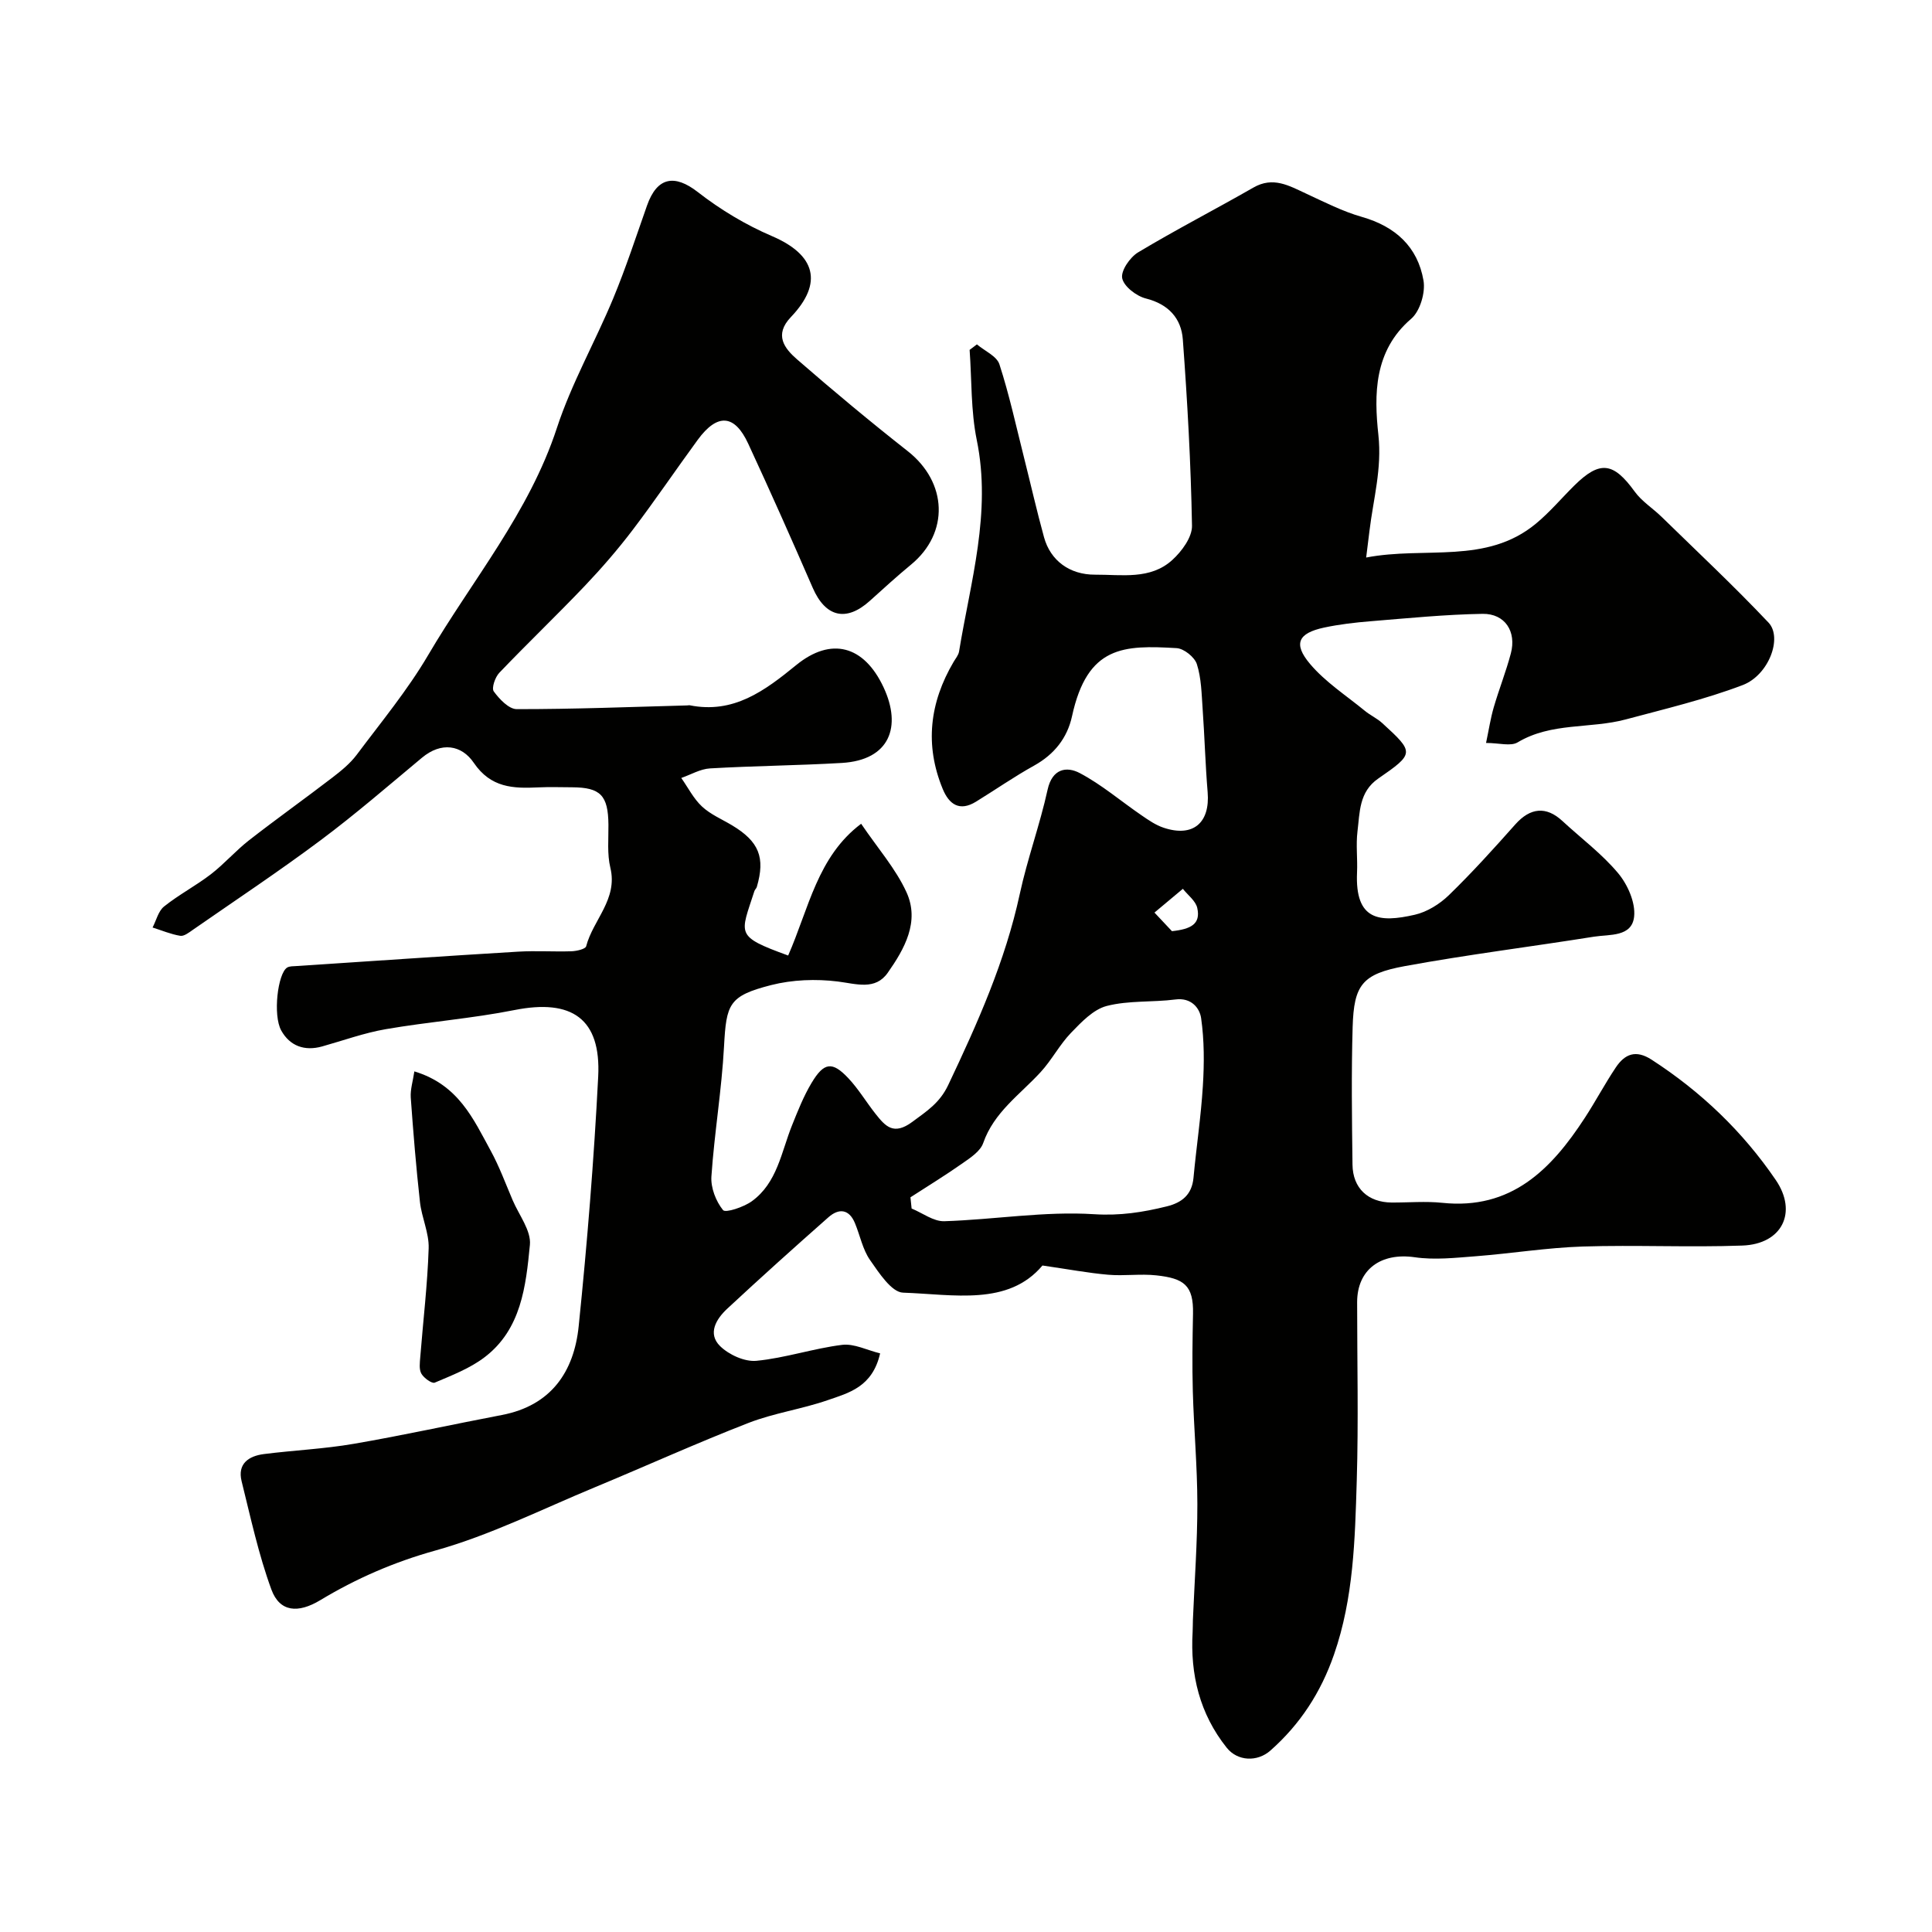 <svg enable-background="new 0 0 400 400" viewBox="0 0 400 400" xmlns="http://www.w3.org/2000/svg"><g fill="#010100"><path d="m163.18 197.83c4.28-9.74 6.06-20.48 15.11-27.28 3.45 5.09 7.16 9.3 9.39 14.18 2.78 6.09-.42 11.74-3.88 16.67-2.58 3.68-6.47 2.3-10.35 1.81-4.52-.56-9.39-.38-13.79.74-8.79 2.25-9.28 3.9-9.76 12.72-.48 8.99-2 17.91-2.61 26.9-.16 2.33.93 5.15 2.41 6.97.51.63 4.27-.62 5.95-1.83 5.27-3.81 6.1-10.17 8.33-15.72 1.2-2.99 2.4-6.04 4.05-8.79 2.57-4.29 4.28-4.5 7.6-.98 2.11 2.24 3.72 4.96 5.64 7.39 2.04 2.57 3.73 4.54 7.63 1.65 3-2.23 5.65-3.89 7.42-7.62 6.07-12.8 11.81-25.63 14.82-39.58 1.57-7.26 4.16-14.3 5.75-21.55.96-4.39 3.93-4.89 6.65-3.46 4.54 2.39 8.53 5.83 12.8 8.75 1.44.99 2.94 2.03 4.57 2.57 6.09 2.04 9.65-.99 9.12-7.36-.48-5.75-.63-11.53-1.04-17.28-.22-3.1-.26-6.31-1.19-9.22-.46-1.45-2.67-3.23-4.19-3.32-10.94-.64-18.48-.55-21.66 14.1-.98 4.5-3.67 7.89-7.83 10.21-4.13 2.29-8.02 5-12.05 7.48-3.43 2.11-5.59.53-6.9-2.66-3.75-9.11-2.69-17.86 2.25-26.26.41-.71 1.01-1.4 1.14-2.16 2.37-14.49 6.75-28.75 3.67-43.79-1.24-6.07-1.03-12.44-1.48-18.67.5-.38 1.01-.76 1.51-1.14 1.61 1.36 4.11 2.43 4.66 4.13 2.04 6.29 3.45 12.79 5.07 19.22 1.39 5.52 2.65 11.08 4.16 16.57 1.34 4.88 5.34 7.78 10.56 7.76 5.52-.03 11.45 1.1 16-3.04 1.96-1.78 4.13-4.72 4.08-7.1-.23-12.87-.95-25.73-1.9-38.57-.32-4.34-2.95-7.29-7.64-8.47-1.96-.49-4.56-2.48-4.91-4.19-.32-1.54 1.61-4.35 3.29-5.36 7.83-4.7 15.96-8.88 23.88-13.42 4.07-2.34 7.36-.39 10.88 1.24 3.8 1.76 7.58 3.7 11.58 4.84 6.94 1.98 11.55 6.2 12.75 13.17.43 2.48-.71 6.34-2.55 7.92-7.76 6.64-7.69 15.73-6.79 24.05.76 7.02-1.05 13.25-1.84 19.82-.19 1.55-.39 3.11-.69 5.56 12.23-2.35 24.84 1.51 35.14-7.01 2.87-2.37 5.29-5.26 7.95-7.89 5.3-5.24 8.1-4.84 12.5 1.24 1.47 2.03 3.75 3.46 5.58 5.24 7.42 7.25 15.01 14.35 22.13 21.89 2.95 3.12.06 10.88-5.35 12.94-7.84 2.98-16.08 4.93-24.21 7.11-7.35 1.97-15.4.57-22.38 4.75-1.44.86-3.84.12-6.54.12.58-2.74.93-5.09 1.59-7.36 1.09-3.75 2.54-7.39 3.54-11.16 1.21-4.54-1.2-8.28-5.85-8.21-7.72.13-15.44.9-23.15 1.53-3.24.26-6.51.64-9.69 1.32-5.32 1.15-6.42 3.32-2.89 7.51 3.17 3.76 7.5 6.55 11.36 9.72 1.13.93 2.53 1.56 3.6 2.54 6.66 6.09 6.7 6.28-.84 11.49-3.99 2.76-3.8 7-4.29 10.95-.34 2.79.04 5.66-.09 8.49-.44 9.94 4.61 10.43 11.95 8.75 2.55-.58 5.16-2.21 7.06-4.05 4.8-4.66 9.31-9.65 13.76-14.66 3.09-3.47 6.38-3.82 9.74-.71 3.88 3.59 8.2 6.81 11.56 10.83 1.96 2.35 3.6 6.06 3.3 8.95-.44 4.29-5.1 3.67-8.31 4.18-13.04 2.08-26.17 3.71-39.15 6.09-8.85 1.63-10.56 3.87-10.82 12.61-.28 9.49-.15 19-.03 28.5.06 4.89 3.23 7.8 8.09 7.84 3.5.02 7.03-.3 10.49.06 14.29 1.5 22.57-6.91 29.52-17.59 2.23-3.42 4.14-7.04 6.41-10.43 1.87-2.8 4.15-3.74 7.44-1.6 10.22 6.62 18.83 14.85 25.68 24.89 4.55 6.66 1.36 13.28-6.92 13.58-11.02.4-22.07-.15-33.09.2-7.37.24-14.7 1.44-22.07 2.01-4.21.32-8.54.81-12.66.21-6.99-1.01-11.93 2.51-11.93 9.32 0 12.33.29 24.67-.08 37-.37 12.1-.64 24.23-4.71 35.94-2.72 7.84-7 14.42-13.16 19.87-2.71 2.4-6.8 2.24-9.05-.58-5.6-7.02-7.58-15.15-7.06-24 .05-.83.02-1.67.06-2.5.33-7.99.93-15.99.92-23.98-.01-7.77-.72-15.53-.94-23.3-.15-5.35-.07-10.71.04-16.07.13-5.92-1.9-7.33-7.59-7.95-3.29-.36-6.68.16-9.99-.13-4.14-.36-8.25-1.14-13.59-1.91-7.1 8.43-18.37 5.98-28.86 5.62-2.39-.08-4.99-4.11-6.85-6.77-1.53-2.2-2.06-5.1-3.12-7.64-1.23-2.95-3.36-3.08-5.49-1.19-7.06 6.23-14.06 12.52-20.95 18.93-2.27 2.11-4.12 5.14-1.47 7.74 1.83 1.79 5.09 3.28 7.53 3.04 5.96-.58 11.77-2.56 17.72-3.3 2.49-.31 5.19 1.11 7.88 1.76-1.59 6.99-6.53 8.19-10.86 9.69-5.36 1.86-11.12 2.66-16.39 4.71-10.73 4.17-21.23 8.93-31.87 13.35-10.93 4.53-21.64 9.91-32.96 13.07-8.59 2.39-16.38 5.79-23.85 10.29-4.56 2.74-8.37 2.48-10.1-2.21-2.66-7.26-4.3-14.91-6.17-22.44-.89-3.61 1.47-5.21 4.61-5.61 6.19-.79 12.46-1.06 18.59-2.12 10.27-1.76 20.45-4.02 30.68-5.97 10.19-1.94 14.95-8.95 15.91-18.38 1.76-17.19 3.16-34.43 4.04-51.68.61-11.99-5.44-16.14-17.33-13.78-8.8 1.75-17.8 2.43-26.65 3.96-4.46.77-8.78 2.34-13.16 3.57-3.66 1.03-6.7-.09-8.48-3.29-1.77-3.18-.72-11.81 1.21-13.03.51-.32 1.28-.27 1.94-.32 15.3-1.01 30.59-2.06 45.9-2.98 3.67-.22 7.37.04 11.05-.08 1.06-.04 2.88-.45 3.03-1.04 1.43-5.47 6.58-9.72 5.01-16.24-.69-2.84-.37-5.95-.4-8.93-.06-6.06-1.63-7.71-7.52-7.74-2.33-.01-4.67-.09-7 .02-5.2.25-9.83.1-13.36-5.09-2.52-3.71-6.72-4.4-10.74-1.04-6.93 5.77-13.76 11.69-20.98 17.08-8.62 6.44-17.6 12.4-26.44 18.54-.8.56-1.83 1.37-2.61 1.24-1.95-.32-3.83-1.12-5.73-1.72.77-1.48 1.19-3.41 2.39-4.36 3.05-2.44 6.57-4.28 9.67-6.66 2.79-2.15 5.13-4.87 7.91-7.04 5.67-4.42 11.53-8.59 17.24-12.97 1.81-1.39 3.66-2.89 5.02-4.69 5.08-6.79 10.54-13.39 14.82-20.67 9.12-15.53 20.91-29.48 26.66-47.04 3.02-9.22 7.92-17.81 11.66-26.82 2.61-6.29 4.73-12.79 7-19.23 2.09-5.93 5.72-6.52 10.52-2.78 4.67 3.64 9.92 6.79 15.36 9.12 8.97 3.84 10.68 9.66 3.91 16.75-3.55 3.72-1.32 6.51 1.29 8.78 7.48 6.51 15.11 12.86 22.9 18.99 8.23 6.47 8.63 16.93.69 23.48-2.92 2.41-5.73 4.97-8.54 7.51-4.9 4.42-9.19 3.37-11.83-2.71-4.34-9.99-8.77-19.95-13.35-29.83-2.83-6.12-6.4-6.33-10.46-.79-4.53 6.19-8.83 12.55-13.47 18.66-3.08 4.05-6.43 7.92-9.94 11.61-5.79 6.08-11.87 11.89-17.67 17.96-.86.9-1.64 3.17-1.14 3.85 1.16 1.59 3.12 3.67 4.76 3.67 11.77.01 23.54-.45 35.3-.77.17 0 .34-.06.5-.03 9.11 1.82 15.54-3.01 22.08-8.34 7.18-5.84 14-4.09 18.07 4.64 3.78 8.1 1.32 15.05-8.66 15.64-9.09.53-18.2.6-27.28 1.13-2.02.12-3.97 1.29-5.95 1.98 1.41 2 2.54 4.28 4.29 5.91 1.76 1.64 4.12 2.63 6.22 3.89 5.58 3.35 6.92 6.65 5.13 12.76-.09.31-.4.55-.5.86-2.91 9.03-4.1 9.3 6.99 13.34zm25.32 50.06c.08.77.16 1.54.24 2.32 2.26.93 4.54 2.7 6.77 2.63 10.36-.33 20.76-2.11 31.02-1.45 5.38.34 10.09-.4 15.03-1.62 3.16-.78 5.21-2.42 5.54-5.92.59-6.34 1.55-12.66 1.94-19.01.29-4.67.3-9.43-.36-14.04-.3-2.1-2.04-4.3-5.31-3.87-4.73.61-9.67.17-14.22 1.34-2.79.72-5.27 3.35-7.42 5.58-2.36 2.45-3.97 5.61-6.28 8.12-4.26 4.65-9.66 8.28-11.89 14.69-.58 1.67-2.59 3.01-4.2 4.13-3.53 2.49-7.23 4.75-10.86 7.1zm54.14-55.1c3.9-.42 5.99-1.46 5.24-4.81-.33-1.47-1.95-2.65-2.98-3.96-1.96 1.64-3.92 3.28-5.88 4.92 1.2 1.28 2.41 2.57 3.62 3.85z"/><path d="m85.79 221.82c9.15 2.77 12.22 9.88 15.8 16.42 1.79 3.27 3.08 6.81 4.55 10.25 1.31 3.08 3.86 6.31 3.57 9.25-.83 8.52-1.78 17.48-9.38 23.26-3.03 2.31-6.77 3.75-10.32 5.26-.59.25-2.25-.95-2.77-1.86-.51-.9-.32-2.27-.23-3.42.59-7.51 1.5-15.01 1.74-22.54.1-3.16-1.44-6.34-1.8-9.56-.8-7.21-1.39-14.44-1.91-21.68-.1-1.65.45-3.36.75-5.38z"/></g></svg>